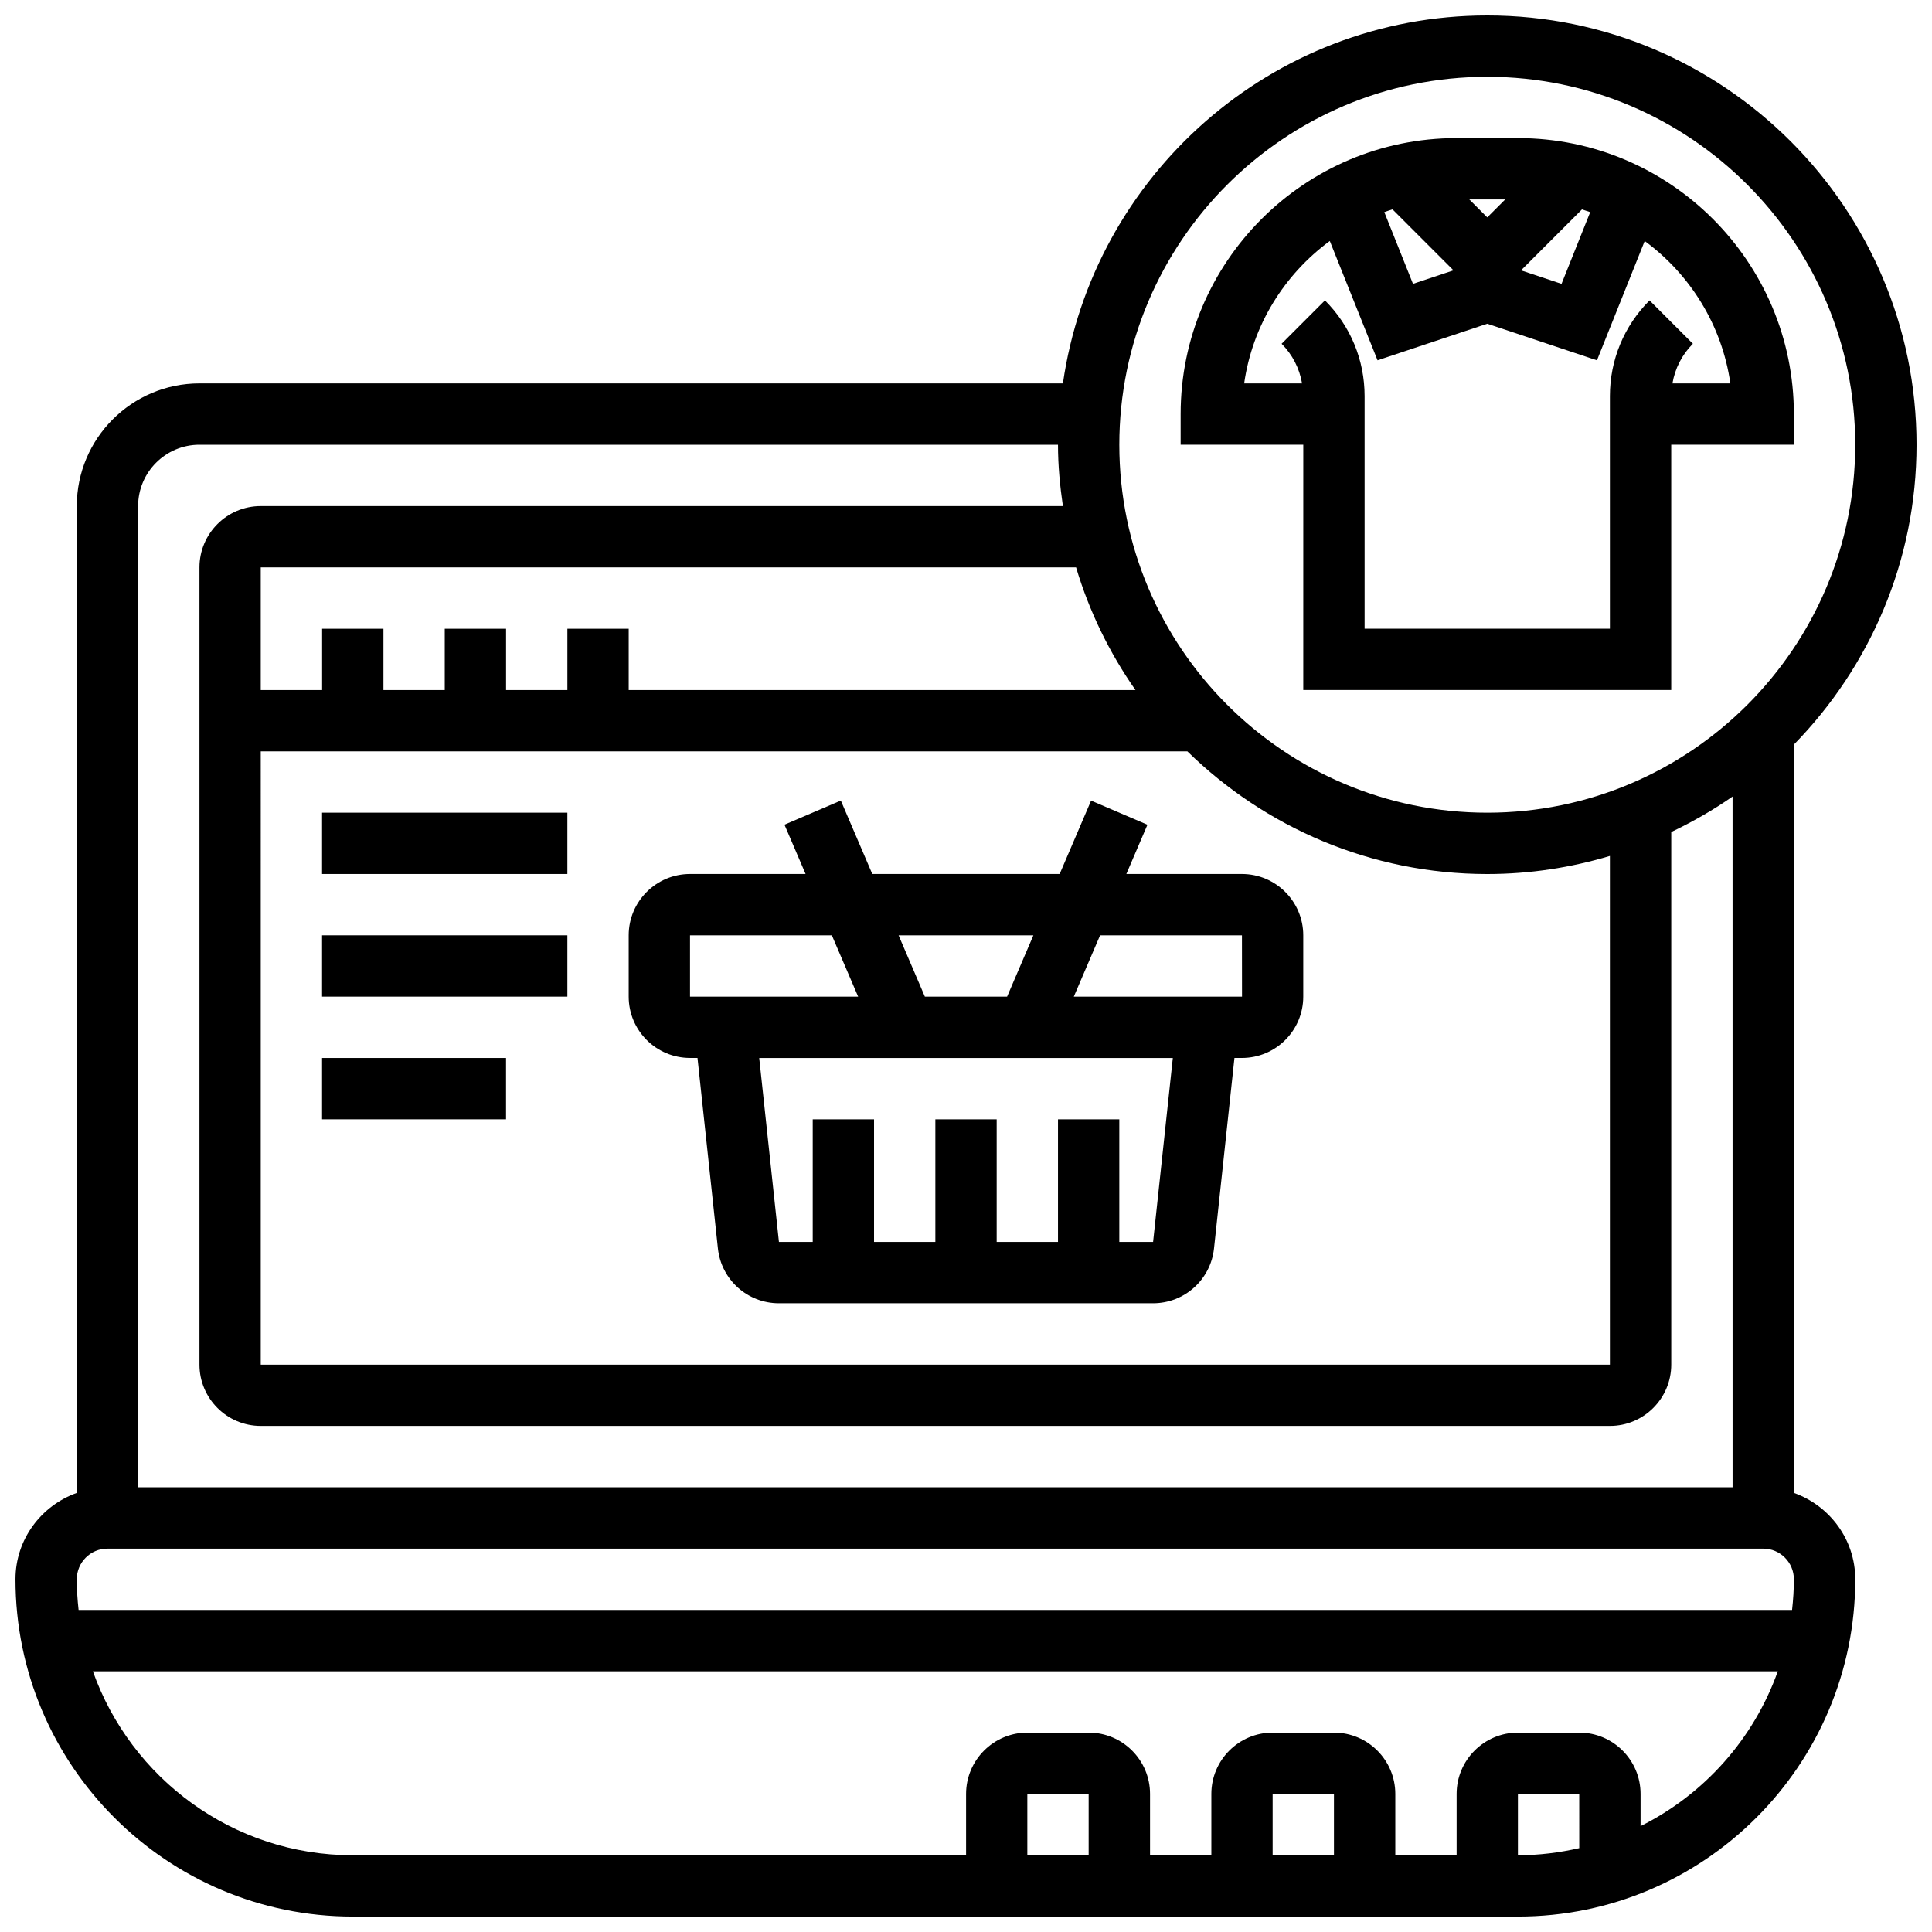 <?xml version="1.0" encoding="UTF-8"?>
<!-- Uploaded to: ICON Repo, www.svgrepo.com, Generator: ICON Repo Mixer Tools -->
<svg width="800px" height="800px" version="1.1" viewBox="144 144 512 512" xmlns="http://www.w3.org/2000/svg">
 <defs>
  <clipPath id="a">
   <path d="m148.09 148.09h503.81v503.81h-503.81z"/>
  </clipPath>
 </defs>
 <path d="m489.38 326.86h97.512v-65.008h32.504v-8.125c0-40.328-32.805-73.133-73.133-73.133h-16.25c-40.328 0-73.133 32.805-73.133 73.133v8.125h32.504zm48.758-125.25-4.762-4.762h9.523zm-8.949 14.035-10.734 3.574-7.598-19.008c0.715-0.262 1.445-0.496 2.18-0.723zm34.051-16.152c0.73 0.227 1.461 0.465 2.18 0.723l-7.598 19.008-10.734-3.574zm-66.828 8.375 12.652 31.617 29.074-9.691 29.074 9.695 12.652-31.617c12.035 8.84 20.484 22.293 22.703 37.734h-15.352c0.684-3.957 2.519-7.606 5.422-10.508l-11.488-11.488c-6.777 6.777-10.508 15.781-10.508 25.359v61.645h-65.008v-61.645c0-9.582-3.731-18.586-10.508-25.359l-11.488 11.488c2.902 2.902 4.738 6.551 5.422 10.508h-15.344c2.207-15.441 10.66-28.895 22.695-37.738z"/>
 <g clip-path="url(#a)">
  <path d="m619.4 539.64v-198.32c20.07-20.527 32.504-48.562 32.504-79.465 0-62.73-51.031-113.76-113.76-113.76-57.199 0-104.54 42.473-112.46 97.512h-228.83c-17.926 0-32.504 14.578-32.504 32.504v261.53c-9.434 3.363-16.25 12.301-16.25 22.883 0 49.285 40.102 89.387 89.387 89.387h308.79c49.285 0 89.387-40.102 89.387-89.387 0-10.582-6.82-19.52-16.254-22.883zm-81.258-375.29c53.77 0 97.512 43.742 97.512 97.512s-43.742 97.512-97.512 97.512-97.512-43.742-97.512-97.512 43.742-97.512 97.512-97.512zm-93.23 162.52h-134.3v-16.25h-16.25v16.25h-16.25v-16.25h-16.25v16.25h-16.25v-16.25h-16.25v16.25h-16.262v-32.504h216.07c3.508 11.742 8.871 22.68 15.738 32.504zm-231.81 16.254h245.57c20.527 20.07 48.562 32.504 79.465 32.504 11.297 0 22.191-1.707 32.504-4.793v134.81h-357.54zm-16.254-81.262h227.53c0 5.535 0.527 10.93 1.301 16.25l-212.57 0.004c-8.965 0-16.25 7.289-16.25 16.25v211.27c0 8.965 7.289 16.25 16.25 16.25h357.54c8.965 0 16.25-7.289 16.25-16.25v-141.14c5.688-2.715 11.133-5.828 16.25-9.402l0.004 183.05h-422.55v-260.03c0-8.965 7.289-16.254 16.25-16.254zm-24.375 292.54h438.8c4.484 0 8.125 3.641 8.125 8.125 0 2.746-0.18 5.453-0.48 8.125l-454.09 0.004c-0.301-2.676-0.48-5.379-0.48-8.125 0-4.488 3.641-8.129 8.129-8.129zm260.03 81.262h-16.25v-16.25h16.25zm65.008 0h-16.25v-16.25h16.25zm65.008-1.887c-5.234 1.195-10.664 1.887-16.254 1.887v-16.25h16.25zm16.25-5.832v-8.535c0-8.965-7.289-16.25-16.25-16.25h-16.25c-8.965 0-16.25 7.289-16.25 16.25v16.25h-16.25v-16.25c0-8.965-7.289-16.25-16.25-16.25h-16.25c-8.965 0-16.25 7.289-16.25 16.25v16.25h-16.25v-16.25c0-8.965-7.289-16.25-16.25-16.25h-16.25c-8.965 0-16.25 7.289-16.25 16.25v16.25l-162.54 0.004c-31.773 0-58.801-20.395-68.867-48.754h446.52c-6.375 17.922-19.504 32.621-36.367 41.035z"/>
 </g>
 <path d="m229.35 359.37h65.008v16.25h-65.008z"/>
 <path d="m229.35 391.87h65.008v16.25h-65.008z"/>
 <path d="m229.35 424.38h48.754v16.25h-48.754z"/>
 <path d="m473.13 375.62h-30.637l5.59-13.051-14.934-6.394-8.328 19.445h-49.656l-8.336-19.461-14.934 6.394 5.594 13.066h-30.629c-8.965 0-16.25 7.289-16.25 16.25v16.25c0 8.965 7.289 16.25 16.25 16.25h1.984l5.41 50.496c0.895 8.277 7.844 14.516 16.156 14.516h99.16c8.312 0 15.27-6.242 16.156-14.52l5.418-50.488h1.984c8.965 0 16.25-7.289 16.25-16.25v-16.25c0-8.965-7.289-16.254-16.25-16.254zm-55.273 16.25-6.965 16.25h-21.793l-6.965-16.25zm-90.996 0h37.59l6.965 16.25-44.555 0.004zm122.72 81.262h-8.953v-32.504h-16.25v32.504h-16.25v-32.504h-16.25v32.504h-16.25v-32.504h-16.25v32.504h-8.953l-5.227-48.754h109.61zm-21.012-65.008 6.965-16.25 37.598-0.004 0.016 16.25z"/>
</svg>
